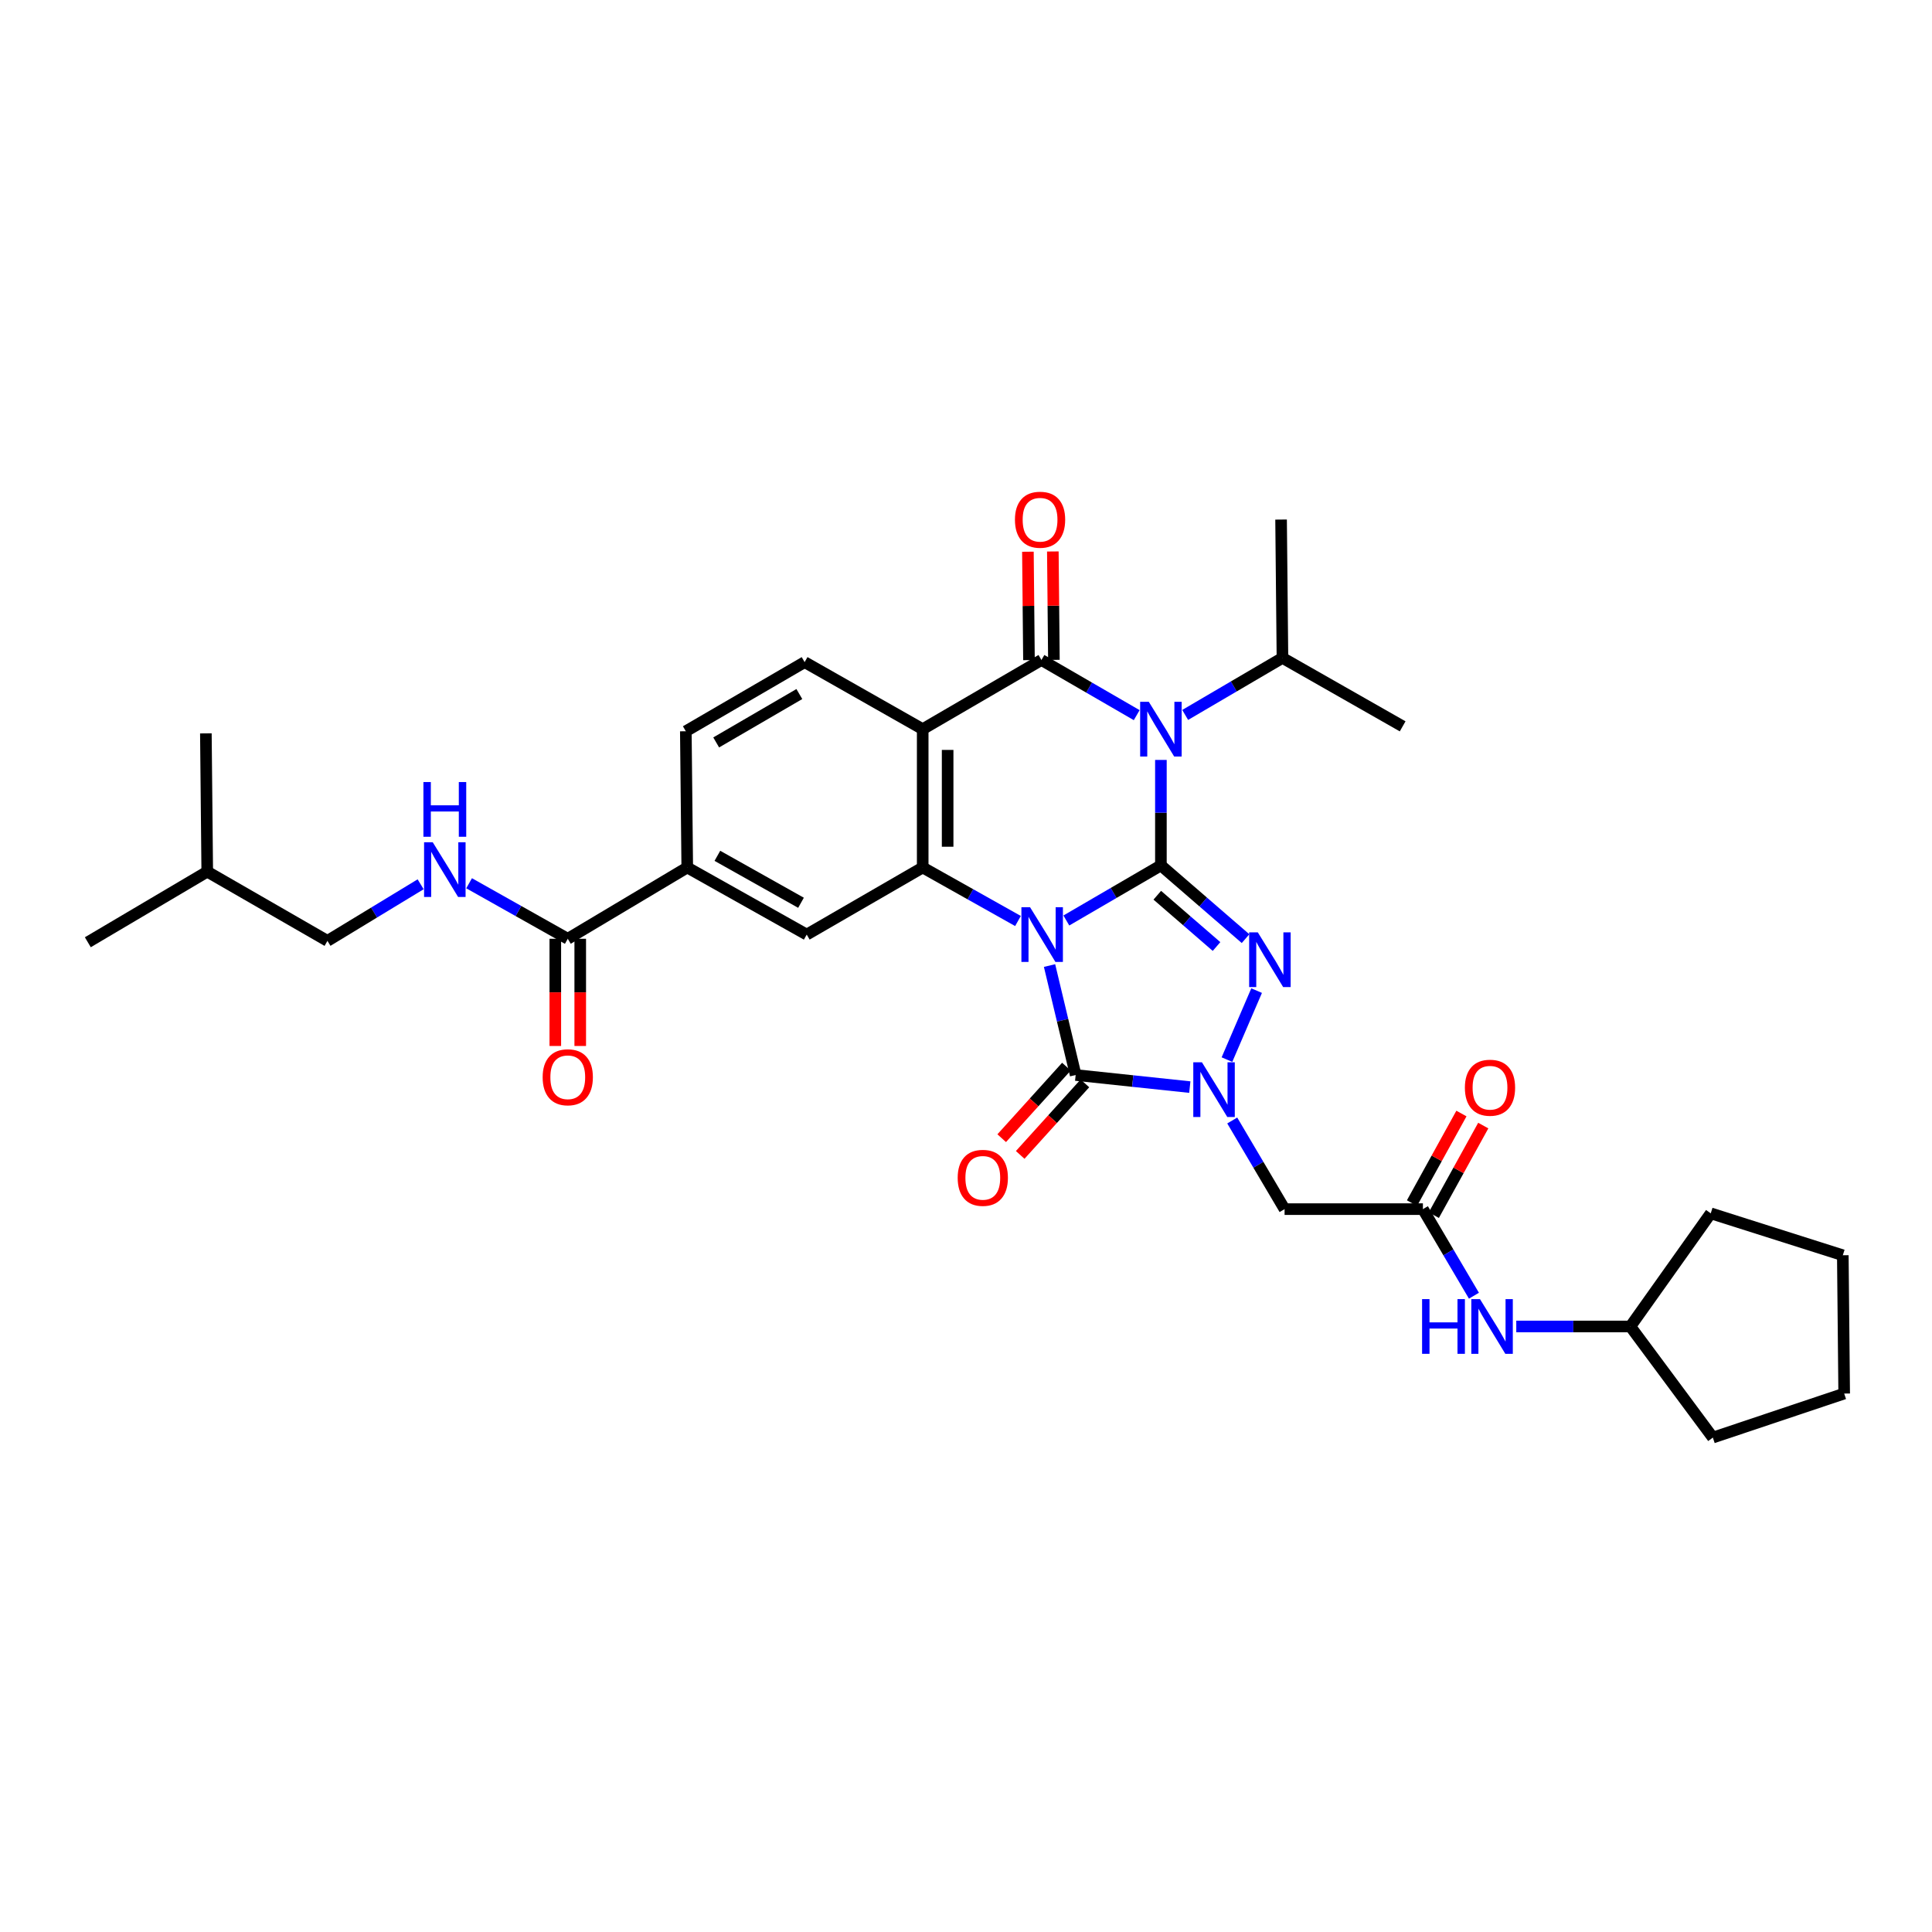 <?xml version='1.0' encoding='iso-8859-1'?>
<svg version='1.1' baseProfile='full'
              xmlns='http://www.w3.org/2000/svg'
                      xmlns:rdkit='http://www.rdkit.org/xml'
                      xmlns:xlink='http://www.w3.org/1999/xlink'
                  xml:space='preserve'
width='1000px' height='1000px' viewBox='0 0 1000 1000'>
<!-- END OF HEADER -->
<rect style='opacity:1.0;fill:#FFFFFF;stroke:none' width='1000' height='1000' x='0' y='0'> </rect>
<path class='bond-0' d='M 551.936,476.445 L 576.409,462.186' style='fill:none;fill-rule:evenodd;stroke:#0000FF;stroke-width:6px;stroke-linecap:butt;stroke-linejoin:miter;stroke-opacity:1' />
<path class='bond-0' d='M 576.409,462.186 L 600.882,447.927' style='fill:none;fill-rule:evenodd;stroke:#000000;stroke-width:6px;stroke-linecap:butt;stroke-linejoin:miter;stroke-opacity:1' />
<path class='bond-4' d='M 543.242,499.767 L 550.002,528.095' style='fill:none;fill-rule:evenodd;stroke:#0000FF;stroke-width:6px;stroke-linecap:butt;stroke-linejoin:miter;stroke-opacity:1' />
<path class='bond-4' d='M 550.002,528.095 L 556.761,556.423' style='fill:none;fill-rule:evenodd;stroke:#000000;stroke-width:6px;stroke-linecap:butt;stroke-linejoin:miter;stroke-opacity:1' />
<path class='bond-6' d='M 526.905,476.71 L 502.247,462.86' style='fill:none;fill-rule:evenodd;stroke:#0000FF;stroke-width:6px;stroke-linecap:butt;stroke-linejoin:miter;stroke-opacity:1' />
<path class='bond-6' d='M 502.247,462.86 L 477.588,449.01' style='fill:none;fill-rule:evenodd;stroke:#000000;stroke-width:6px;stroke-linecap:butt;stroke-linejoin:miter;stroke-opacity:1' />
<path class='bond-1' d='M 600.882,447.927 L 600.882,420.633' style='fill:none;fill-rule:evenodd;stroke:#000000;stroke-width:6px;stroke-linecap:butt;stroke-linejoin:miter;stroke-opacity:1' />
<path class='bond-1' d='M 600.882,420.633 L 600.882,393.338' style='fill:none;fill-rule:evenodd;stroke:#0000FF;stroke-width:6px;stroke-linecap:butt;stroke-linejoin:miter;stroke-opacity:1' />
<path class='bond-2' d='M 600.882,447.927 L 622.788,466.885' style='fill:none;fill-rule:evenodd;stroke:#000000;stroke-width:6px;stroke-linecap:butt;stroke-linejoin:miter;stroke-opacity:1' />
<path class='bond-2' d='M 622.788,466.885 L 644.693,485.843' style='fill:none;fill-rule:evenodd;stroke:#0000FF;stroke-width:6px;stroke-linecap:butt;stroke-linejoin:miter;stroke-opacity:1' />
<path class='bond-2' d='M 599.009,463.373 L 614.343,476.643' style='fill:none;fill-rule:evenodd;stroke:#000000;stroke-width:6px;stroke-linecap:butt;stroke-linejoin:miter;stroke-opacity:1' />
<path class='bond-2' d='M 614.343,476.643 L 629.677,489.914' style='fill:none;fill-rule:evenodd;stroke:#0000FF;stroke-width:6px;stroke-linecap:butt;stroke-linejoin:miter;stroke-opacity:1' />
<path class='bond-17' d='M 613.445,370.049 L 638.62,355.289' style='fill:none;fill-rule:evenodd;stroke:#0000FF;stroke-width:6px;stroke-linecap:butt;stroke-linejoin:miter;stroke-opacity:1' />
<path class='bond-17' d='M 638.62,355.289 L 663.794,340.528' style='fill:none;fill-rule:evenodd;stroke:#000000;stroke-width:6px;stroke-linecap:butt;stroke-linejoin:miter;stroke-opacity:1' />
<path class='bond-34' d='M 588.355,370.162 L 563.7,355.887' style='fill:none;fill-rule:evenodd;stroke:#0000FF;stroke-width:6px;stroke-linecap:butt;stroke-linejoin:miter;stroke-opacity:1' />
<path class='bond-34' d='M 563.7,355.887 L 539.045,341.611' style='fill:none;fill-rule:evenodd;stroke:#000000;stroke-width:6px;stroke-linecap:butt;stroke-linejoin:miter;stroke-opacity:1' />
<path class='bond-33' d='M 650.424,512.742 L 635.071,548.453' style='fill:none;fill-rule:evenodd;stroke:#0000FF;stroke-width:6px;stroke-linecap:butt;stroke-linejoin:miter;stroke-opacity:1' />
<path class='bond-3' d='M 539.045,341.611 L 477.588,377.415' style='fill:none;fill-rule:evenodd;stroke:#000000;stroke-width:6px;stroke-linecap:butt;stroke-linejoin:miter;stroke-opacity:1' />
<path class='bond-14' d='M 545.497,341.548 L 545.223,313.494' style='fill:none;fill-rule:evenodd;stroke:#000000;stroke-width:6px;stroke-linecap:butt;stroke-linejoin:miter;stroke-opacity:1' />
<path class='bond-14' d='M 545.223,313.494 L 544.949,285.441' style='fill:none;fill-rule:evenodd;stroke:#FF0000;stroke-width:6px;stroke-linecap:butt;stroke-linejoin:miter;stroke-opacity:1' />
<path class='bond-14' d='M 532.593,341.674 L 532.319,313.62' style='fill:none;fill-rule:evenodd;stroke:#000000;stroke-width:6px;stroke-linecap:butt;stroke-linejoin:miter;stroke-opacity:1' />
<path class='bond-14' d='M 532.319,313.62 L 532.045,285.567' style='fill:none;fill-rule:evenodd;stroke:#FF0000;stroke-width:6px;stroke-linecap:butt;stroke-linejoin:miter;stroke-opacity:1' />
<path class='bond-5' d='M 556.761,556.423 L 586.302,559.552' style='fill:none;fill-rule:evenodd;stroke:#000000;stroke-width:6px;stroke-linecap:butt;stroke-linejoin:miter;stroke-opacity:1' />
<path class='bond-5' d='M 586.302,559.552 L 615.843,562.68' style='fill:none;fill-rule:evenodd;stroke:#0000FF;stroke-width:6px;stroke-linecap:butt;stroke-linejoin:miter;stroke-opacity:1' />
<path class='bond-16' d='M 551.975,552.095 L 535.229,570.609' style='fill:none;fill-rule:evenodd;stroke:#000000;stroke-width:6px;stroke-linecap:butt;stroke-linejoin:miter;stroke-opacity:1' />
<path class='bond-16' d='M 535.229,570.609 L 518.483,589.124' style='fill:none;fill-rule:evenodd;stroke:#FF0000;stroke-width:6px;stroke-linecap:butt;stroke-linejoin:miter;stroke-opacity:1' />
<path class='bond-16' d='M 561.546,560.751 L 544.8,579.266' style='fill:none;fill-rule:evenodd;stroke:#000000;stroke-width:6px;stroke-linecap:butt;stroke-linejoin:miter;stroke-opacity:1' />
<path class='bond-16' d='M 544.8,579.266 L 528.054,597.78' style='fill:none;fill-rule:evenodd;stroke:#FF0000;stroke-width:6px;stroke-linecap:butt;stroke-linejoin:miter;stroke-opacity:1' />
<path class='bond-8' d='M 637.805,579.964 L 651.352,602.904' style='fill:none;fill-rule:evenodd;stroke:#0000FF;stroke-width:6px;stroke-linecap:butt;stroke-linejoin:miter;stroke-opacity:1' />
<path class='bond-8' d='M 651.352,602.904 L 664.898,625.845' style='fill:none;fill-rule:evenodd;stroke:#000000;stroke-width:6px;stroke-linecap:butt;stroke-linejoin:miter;stroke-opacity:1' />
<path class='bond-7' d='M 477.588,449.01 L 477.588,377.415' style='fill:none;fill-rule:evenodd;stroke:#000000;stroke-width:6px;stroke-linecap:butt;stroke-linejoin:miter;stroke-opacity:1' />
<path class='bond-7' d='M 490.493,438.271 L 490.493,388.154' style='fill:none;fill-rule:evenodd;stroke:#000000;stroke-width:6px;stroke-linecap:butt;stroke-linejoin:miter;stroke-opacity:1' />
<path class='bond-9' d='M 477.588,449.01 L 417.558,483.739' style='fill:none;fill-rule:evenodd;stroke:#000000;stroke-width:6px;stroke-linecap:butt;stroke-linejoin:miter;stroke-opacity:1' />
<path class='bond-13' d='M 477.588,377.415 L 416.475,342.715' style='fill:none;fill-rule:evenodd;stroke:#000000;stroke-width:6px;stroke-linecap:butt;stroke-linejoin:miter;stroke-opacity:1' />
<path class='bond-10' d='M 664.898,625.845 L 736.493,625.845' style='fill:none;fill-rule:evenodd;stroke:#000000;stroke-width:6px;stroke-linecap:butt;stroke-linejoin:miter;stroke-opacity:1' />
<path class='bond-12' d='M 417.558,483.739 L 355.721,449.01' style='fill:none;fill-rule:evenodd;stroke:#000000;stroke-width:6px;stroke-linecap:butt;stroke-linejoin:miter;stroke-opacity:1' />
<path class='bond-12' d='M 414.602,467.277 L 371.316,442.967' style='fill:none;fill-rule:evenodd;stroke:#000000;stroke-width:6px;stroke-linecap:butt;stroke-linejoin:miter;stroke-opacity:1' />
<path class='bond-18' d='M 736.493,625.845 L 749.699,648.25' style='fill:none;fill-rule:evenodd;stroke:#000000;stroke-width:6px;stroke-linecap:butt;stroke-linejoin:miter;stroke-opacity:1' />
<path class='bond-18' d='M 749.699,648.25 L 762.905,670.655' style='fill:none;fill-rule:evenodd;stroke:#0000FF;stroke-width:6px;stroke-linecap:butt;stroke-linejoin:miter;stroke-opacity:1' />
<path class='bond-21' d='M 742.142,628.963 L 754.938,605.778' style='fill:none;fill-rule:evenodd;stroke:#000000;stroke-width:6px;stroke-linecap:butt;stroke-linejoin:miter;stroke-opacity:1' />
<path class='bond-21' d='M 754.938,605.778 L 767.733,582.593' style='fill:none;fill-rule:evenodd;stroke:#FF0000;stroke-width:6px;stroke-linecap:butt;stroke-linejoin:miter;stroke-opacity:1' />
<path class='bond-21' d='M 730.843,622.727 L 743.639,599.543' style='fill:none;fill-rule:evenodd;stroke:#000000;stroke-width:6px;stroke-linecap:butt;stroke-linejoin:miter;stroke-opacity:1' />
<path class='bond-21' d='M 743.639,599.543 L 756.435,576.358' style='fill:none;fill-rule:evenodd;stroke:#FF0000;stroke-width:6px;stroke-linecap:butt;stroke-linejoin:miter;stroke-opacity:1' />
<path class='bond-11' d='M 293.877,485.911 L 355.721,449.01' style='fill:none;fill-rule:evenodd;stroke:#000000;stroke-width:6px;stroke-linecap:butt;stroke-linejoin:miter;stroke-opacity:1' />
<path class='bond-15' d='M 293.877,485.911 L 268.342,471.541' style='fill:none;fill-rule:evenodd;stroke:#000000;stroke-width:6px;stroke-linecap:butt;stroke-linejoin:miter;stroke-opacity:1' />
<path class='bond-15' d='M 268.342,471.541 L 242.806,457.171' style='fill:none;fill-rule:evenodd;stroke:#0000FF;stroke-width:6px;stroke-linecap:butt;stroke-linejoin:miter;stroke-opacity:1' />
<path class='bond-20' d='M 287.425,485.911 L 287.425,513.653' style='fill:none;fill-rule:evenodd;stroke:#000000;stroke-width:6px;stroke-linecap:butt;stroke-linejoin:miter;stroke-opacity:1' />
<path class='bond-20' d='M 287.425,513.653 L 287.425,541.396' style='fill:none;fill-rule:evenodd;stroke:#FF0000;stroke-width:6px;stroke-linecap:butt;stroke-linejoin:miter;stroke-opacity:1' />
<path class='bond-20' d='M 300.33,485.911 L 300.33,513.653' style='fill:none;fill-rule:evenodd;stroke:#000000;stroke-width:6px;stroke-linecap:butt;stroke-linejoin:miter;stroke-opacity:1' />
<path class='bond-20' d='M 300.33,513.653 L 300.33,541.396' style='fill:none;fill-rule:evenodd;stroke:#FF0000;stroke-width:6px;stroke-linecap:butt;stroke-linejoin:miter;stroke-opacity:1' />
<path class='bond-19' d='M 355.721,449.01 L 354.983,378.498' style='fill:none;fill-rule:evenodd;stroke:#000000;stroke-width:6px;stroke-linecap:butt;stroke-linejoin:miter;stroke-opacity:1' />
<path class='bond-35' d='M 416.475,342.715 L 354.983,378.498' style='fill:none;fill-rule:evenodd;stroke:#000000;stroke-width:6px;stroke-linecap:butt;stroke-linejoin:miter;stroke-opacity:1' />
<path class='bond-35' d='M 413.742,359.236 L 370.697,384.285' style='fill:none;fill-rule:evenodd;stroke:#000000;stroke-width:6px;stroke-linecap:butt;stroke-linejoin:miter;stroke-opacity:1' />
<path class='bond-22' d='M 217.724,457.701 L 193.605,472.347' style='fill:none;fill-rule:evenodd;stroke:#0000FF;stroke-width:6px;stroke-linecap:butt;stroke-linejoin:miter;stroke-opacity:1' />
<path class='bond-22' d='M 193.605,472.347 L 169.487,486.994' style='fill:none;fill-rule:evenodd;stroke:#000000;stroke-width:6px;stroke-linecap:butt;stroke-linejoin:miter;stroke-opacity:1' />
<path class='bond-25' d='M 663.794,340.528 L 726.011,375.953' style='fill:none;fill-rule:evenodd;stroke:#000000;stroke-width:6px;stroke-linecap:butt;stroke-linejoin:miter;stroke-opacity:1' />
<path class='bond-26' d='M 663.794,340.528 L 663.084,268.927' style='fill:none;fill-rule:evenodd;stroke:#000000;stroke-width:6px;stroke-linecap:butt;stroke-linejoin:miter;stroke-opacity:1' />
<path class='bond-23' d='M 784.82,686.578 L 814.348,686.578' style='fill:none;fill-rule:evenodd;stroke:#0000FF;stroke-width:6px;stroke-linecap:butt;stroke-linejoin:miter;stroke-opacity:1' />
<path class='bond-23' d='M 814.348,686.578 L 843.877,686.578' style='fill:none;fill-rule:evenodd;stroke:#000000;stroke-width:6px;stroke-linecap:butt;stroke-linejoin:miter;stroke-opacity:1' />
<path class='bond-24' d='M 169.487,486.994 L 107.27,451.168' style='fill:none;fill-rule:evenodd;stroke:#000000;stroke-width:6px;stroke-linecap:butt;stroke-linejoin:miter;stroke-opacity:1' />
<path class='bond-27' d='M 843.877,686.578 L 885.482,628.018' style='fill:none;fill-rule:evenodd;stroke:#000000;stroke-width:6px;stroke-linecap:butt;stroke-linejoin:miter;stroke-opacity:1' />
<path class='bond-28' d='M 843.877,686.578 L 886.564,744.092' style='fill:none;fill-rule:evenodd;stroke:#000000;stroke-width:6px;stroke-linecap:butt;stroke-linejoin:miter;stroke-opacity:1' />
<path class='bond-29' d='M 107.27,451.168 L 106.56,379.595' style='fill:none;fill-rule:evenodd;stroke:#000000;stroke-width:6px;stroke-linecap:butt;stroke-linejoin:miter;stroke-opacity:1' />
<path class='bond-30' d='M 107.27,451.168 L 45.455,487.704' style='fill:none;fill-rule:evenodd;stroke:#000000;stroke-width:6px;stroke-linecap:butt;stroke-linejoin:miter;stroke-opacity:1' />
<path class='bond-31' d='M 885.482,628.018 L 953.836,649.72' style='fill:none;fill-rule:evenodd;stroke:#000000;stroke-width:6px;stroke-linecap:butt;stroke-linejoin:miter;stroke-opacity:1' />
<path class='bond-32' d='M 886.564,744.092 L 954.545,721.3' style='fill:none;fill-rule:evenodd;stroke:#000000;stroke-width:6px;stroke-linecap:butt;stroke-linejoin:miter;stroke-opacity:1' />
<path class='bond-36' d='M 953.836,649.72 L 954.545,721.3' style='fill:none;fill-rule:evenodd;stroke:#000000;stroke-width:6px;stroke-linecap:butt;stroke-linejoin:miter;stroke-opacity:1' />
<path  class='atom-0' d='M 533.158 469.579
L 542.438 484.579
Q 543.358 486.059, 544.838 488.739
Q 546.318 491.419, 546.398 491.579
L 546.398 469.579
L 550.158 469.579
L 550.158 497.899
L 546.278 497.899
L 536.318 481.499
Q 535.158 479.579, 533.918 477.379
Q 532.718 475.179, 532.358 474.499
L 532.358 497.899
L 528.678 497.899
L 528.678 469.579
L 533.158 469.579
' fill='#0000FF'/>
<path  class='atom-2' d='M 594.622 363.255
L 603.902 378.255
Q 604.822 379.735, 606.302 382.415
Q 607.782 385.095, 607.862 385.255
L 607.862 363.255
L 611.622 363.255
L 611.622 391.575
L 607.742 391.575
L 597.782 375.175
Q 596.622 373.255, 595.382 371.055
Q 594.182 368.855, 593.822 368.175
L 593.822 391.575
L 590.142 391.575
L 590.142 363.255
L 594.622 363.255
' fill='#0000FF'/>
<path  class='atom-3' d='M 651.039 482.591
L 660.319 497.591
Q 661.239 499.071, 662.719 501.751
Q 664.199 504.431, 664.279 504.591
L 664.279 482.591
L 668.039 482.591
L 668.039 510.911
L 664.159 510.911
L 654.199 494.511
Q 653.039 492.591, 651.799 490.391
Q 650.599 488.191, 650.239 487.511
L 650.239 510.911
L 646.559 510.911
L 646.559 482.591
L 651.039 482.591
' fill='#0000FF'/>
<path  class='atom-6' d='M 622.124 549.848
L 631.404 564.848
Q 632.324 566.328, 633.804 569.008
Q 635.284 571.688, 635.364 571.848
L 635.364 549.848
L 639.124 549.848
L 639.124 578.168
L 635.244 578.168
L 625.284 561.768
Q 624.124 559.848, 622.884 557.648
Q 621.684 555.448, 621.324 554.768
L 621.324 578.168
L 617.644 578.168
L 617.644 549.848
L 622.124 549.848
' fill='#0000FF'/>
<path  class='atom-15' d='M 525.335 269.007
Q 525.335 262.207, 528.695 258.407
Q 532.055 254.607, 538.335 254.607
Q 544.615 254.607, 547.975 258.407
Q 551.335 262.207, 551.335 269.007
Q 551.335 275.887, 547.935 279.807
Q 544.535 283.687, 538.335 283.687
Q 532.095 283.687, 528.695 279.807
Q 525.335 275.927, 525.335 269.007
M 538.335 280.487
Q 542.655 280.487, 544.975 277.607
Q 547.335 274.687, 547.335 269.007
Q 547.335 263.447, 544.975 260.647
Q 542.655 257.807, 538.335 257.807
Q 534.015 257.807, 531.655 260.607
Q 529.335 263.407, 529.335 269.007
Q 529.335 274.727, 531.655 277.607
Q 534.015 280.487, 538.335 280.487
' fill='#FF0000'/>
<path  class='atom-16' d='M 223.981 435.94
L 233.261 450.94
Q 234.181 452.42, 235.661 455.1
Q 237.141 457.78, 237.221 457.94
L 237.221 435.94
L 240.981 435.94
L 240.981 464.26
L 237.101 464.26
L 227.141 447.86
Q 225.981 445.94, 224.741 443.74
Q 223.541 441.54, 223.181 440.86
L 223.181 464.26
L 219.501 464.26
L 219.501 435.94
L 223.981 435.94
' fill='#0000FF'/>
<path  class='atom-16' d='M 219.161 404.788
L 223.001 404.788
L 223.001 416.828
L 237.481 416.828
L 237.481 404.788
L 241.321 404.788
L 241.321 433.108
L 237.481 433.108
L 237.481 420.028
L 223.001 420.028
L 223.001 433.108
L 219.161 433.108
L 219.161 404.788
' fill='#0000FF'/>
<path  class='atom-17' d='M 495.697 609.643
Q 495.697 602.843, 499.057 599.043
Q 502.417 595.243, 508.697 595.243
Q 514.977 595.243, 518.337 599.043
Q 521.697 602.843, 521.697 609.643
Q 521.697 616.523, 518.297 620.443
Q 514.897 624.323, 508.697 624.323
Q 502.457 624.323, 499.057 620.443
Q 495.697 616.563, 495.697 609.643
M 508.697 621.123
Q 513.017 621.123, 515.337 618.243
Q 517.697 615.323, 517.697 609.643
Q 517.697 604.083, 515.337 601.283
Q 513.017 598.443, 508.697 598.443
Q 504.377 598.443, 502.017 601.243
Q 499.697 604.043, 499.697 609.643
Q 499.697 615.363, 502.017 618.243
Q 504.377 621.123, 508.697 621.123
' fill='#FF0000'/>
<path  class='atom-19' d='M 736.07 672.418
L 739.91 672.418
L 739.91 684.458
L 754.39 684.458
L 754.39 672.418
L 758.23 672.418
L 758.23 700.738
L 754.39 700.738
L 754.39 687.658
L 739.91 687.658
L 739.91 700.738
L 736.07 700.738
L 736.07 672.418
' fill='#0000FF'/>
<path  class='atom-19' d='M 766.03 672.418
L 775.31 687.418
Q 776.23 688.898, 777.71 691.578
Q 779.19 694.258, 779.27 694.418
L 779.27 672.418
L 783.03 672.418
L 783.03 700.738
L 779.15 700.738
L 769.19 684.338
Q 768.03 682.418, 766.79 680.218
Q 765.59 678.018, 765.23 677.338
L 765.23 700.738
L 761.55 700.738
L 761.55 672.418
L 766.03 672.418
' fill='#0000FF'/>
<path  class='atom-21' d='M 280.877 557.586
Q 280.877 550.786, 284.237 546.986
Q 287.597 543.186, 293.877 543.186
Q 300.157 543.186, 303.517 546.986
Q 306.877 550.786, 306.877 557.586
Q 306.877 564.466, 303.477 568.386
Q 300.077 572.266, 293.877 572.266
Q 287.637 572.266, 284.237 568.386
Q 280.877 564.506, 280.877 557.586
M 293.877 569.066
Q 298.197 569.066, 300.517 566.186
Q 302.877 563.266, 302.877 557.586
Q 302.877 552.026, 300.517 549.226
Q 298.197 546.386, 293.877 546.386
Q 289.557 546.386, 287.197 549.186
Q 284.877 551.986, 284.877 557.586
Q 284.877 563.306, 287.197 566.186
Q 289.557 569.066, 293.877 569.066
' fill='#FF0000'/>
<path  class='atom-22' d='M 758.222 562.999
Q 758.222 556.199, 761.582 552.399
Q 764.942 548.599, 771.222 548.599
Q 777.502 548.599, 780.862 552.399
Q 784.222 556.199, 784.222 562.999
Q 784.222 569.879, 780.822 573.799
Q 777.422 577.679, 771.222 577.679
Q 764.982 577.679, 761.582 573.799
Q 758.222 569.919, 758.222 562.999
M 771.222 574.479
Q 775.542 574.479, 777.862 571.599
Q 780.222 568.679, 780.222 562.999
Q 780.222 557.439, 777.862 554.639
Q 775.542 551.799, 771.222 551.799
Q 766.902 551.799, 764.542 554.599
Q 762.222 557.399, 762.222 562.999
Q 762.222 568.719, 764.542 571.599
Q 766.902 574.479, 771.222 574.479
' fill='#FF0000'/>
</svg>
